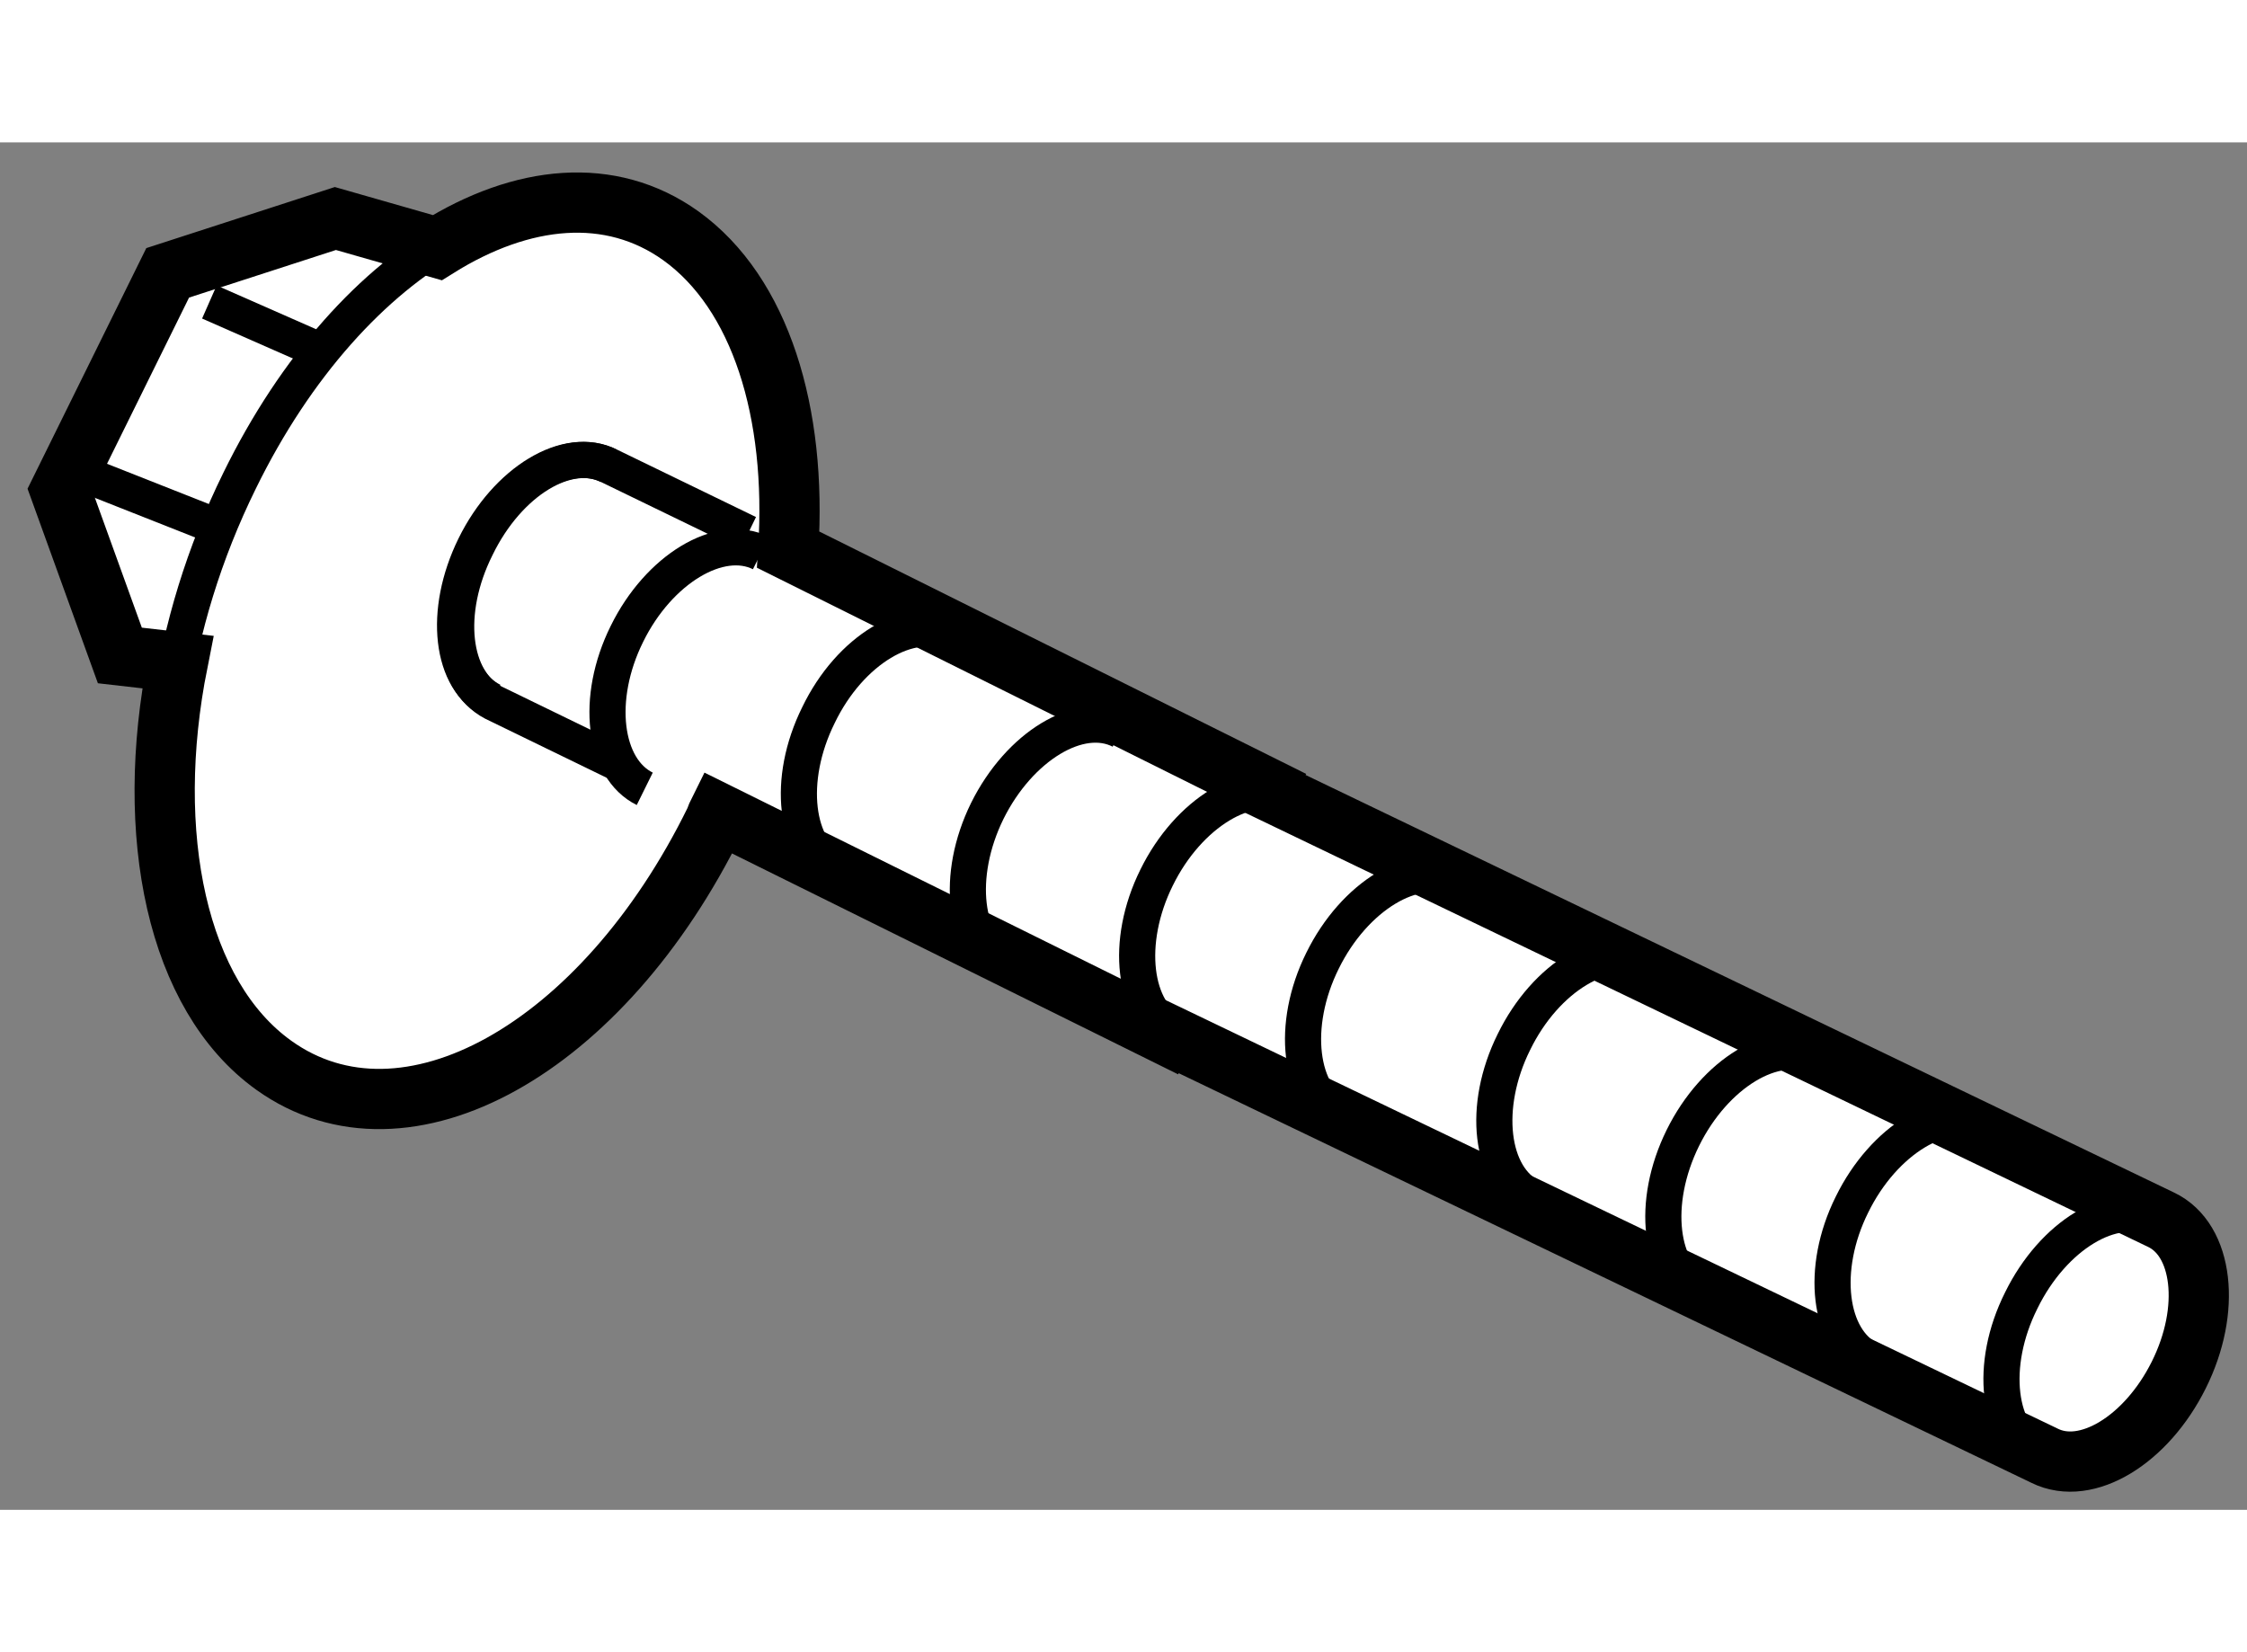 <?xml version="1.0" encoding="utf-8"?>
<!-- Generator: Adobe Illustrator 15.1.0, SVG Export Plug-In . SVG Version: 6.00 Build 0)  -->
<!DOCTYPE svg PUBLIC "-//W3C//DTD SVG 1.1//EN" "http://www.w3.org/Graphics/SVG/1.1/DTD/svg11.dtd">
<svg version="1.1" xmlns="http://www.w3.org/2000/svg" xmlns:xlink="http://www.w3.org/1999/xlink" x="0px" y="0px" width="244.8px"
	 height="180px" viewBox="24.639 23.395 18.652 11.351" enable-background="new 0 0 244.8 180" xml:space="preserve">
	
<rect x="24.639" y="23.395" width="18.652" height="11.351" fill="#808080" stroke="none"/>
	
<g><path fill="#FFFFFF" stroke="#000000" stroke-width="0.5" d="M42.578,32.338l-7.454-3.584l0.007-0.012l-3.949-1.966
			c0.073-1.136-0.229-2.13-0.892-2.606c-0.583-0.417-1.318-0.341-2.021,0.099l-0.846-0.242l-1.392,0.451l-0.892,1.807l0.495,1.369
			l0.481,0.055c-0.285,1.43-0.009,2.77,0.797,3.347c1.092,0.782,2.729-0.132,3.661-2.031c0.01-0.022,0.016-0.044,0.026-0.064
			l3.694,1.829l0.003-0.007l7.315,3.514c0.349,0.173,0.845-0.132,1.113-0.669C42.996,33.084,42.927,32.504,42.578,32.338z"></path><path fill="none" stroke="#000000" stroke-width="0.3" d="M28.726,28.032c-0.345-0.171-0.413-0.741-0.146-1.284
			c0.265-0.538,0.766-0.843,1.113-0.668"></path><path fill="none" stroke="#000000" stroke-width="0.3" d="M41.564,34.294c-0.344-0.169-0.417-0.747-0.147-1.286
			c0.264-0.539,0.766-0.844,1.108-0.67"></path><path fill="none" stroke="#000000" stroke-width="0.3" d="M40.16,33.499c-0.34-0.168-0.415-0.751-0.148-1.287
			c0.264-0.539,0.77-0.844,1.11-0.67"></path><path fill="none" stroke="#000000" stroke-width="0.3" d="M38.755,32.948c-0.341-0.17-0.414-0.748-0.147-1.289
			c0.265-0.537,0.769-0.842,1.11-0.668"></path><path fill="none" stroke="#000000" stroke-width="0.3" d="M37.352,32.151c-0.341-0.168-0.414-0.75-0.146-1.289
			c0.263-0.539,0.767-0.841,1.11-0.668"></path><path fill="none" stroke="#000000" stroke-width="0.3" d="M35.764,31.477c-0.34-0.171-0.414-0.751-0.147-1.289
			c0.264-0.537,0.769-0.842,1.111-0.671"></path><path fill="none" stroke="#000000" stroke-width="0.3" d="M34.387,30.783c-0.34-0.168-0.414-0.748-0.147-1.286
			c0.264-0.537,0.769-0.842,1.11-0.671"></path><path fill="none" stroke="#000000" stroke-width="0.3" d="M32.982,30.235c-0.342-0.173-0.413-0.75-0.148-1.29
			c0.267-0.538,0.77-0.843,1.11-0.667"></path><path fill="none" stroke="#000000" stroke-width="0.3" d="M31.579,29.435c-0.342-0.168-0.413-0.748-0.146-1.286
			c0.261-0.542,0.765-0.842,1.11-0.671"></path><path fill="none" stroke="#000000" stroke-width="0.3" d="M29.991,28.761c-0.34-0.168-0.415-0.748-0.148-1.286
			c0.264-0.537,0.77-0.842,1.113-0.671"></path><path fill="none" stroke="#000000" stroke-width="0.3" d="M29.795,28.561l-1.061-0.516c-0.346-0.182-0.412-0.75-0.141-1.291
			c0.265-0.546,0.762-0.85,1.108-0.671l1.148,0.557"></path><line fill="none" stroke="#000000" stroke-width="0.3" x1="25.228" y1="26.106" x2="26.362" y2="26.554"></line><line fill="none" stroke="#000000" stroke-width="0.3" x1="26.377" y1="24.72" x2="27.243" y2="25.101"></line><path fill="none" stroke="#000000" stroke-width="0.3" d="M26.058,28.034c0.085-0.603,0.274-1.23,0.57-1.831
			c0.467-0.954,1.108-1.655,1.771-2.023"></path></g>


</svg>